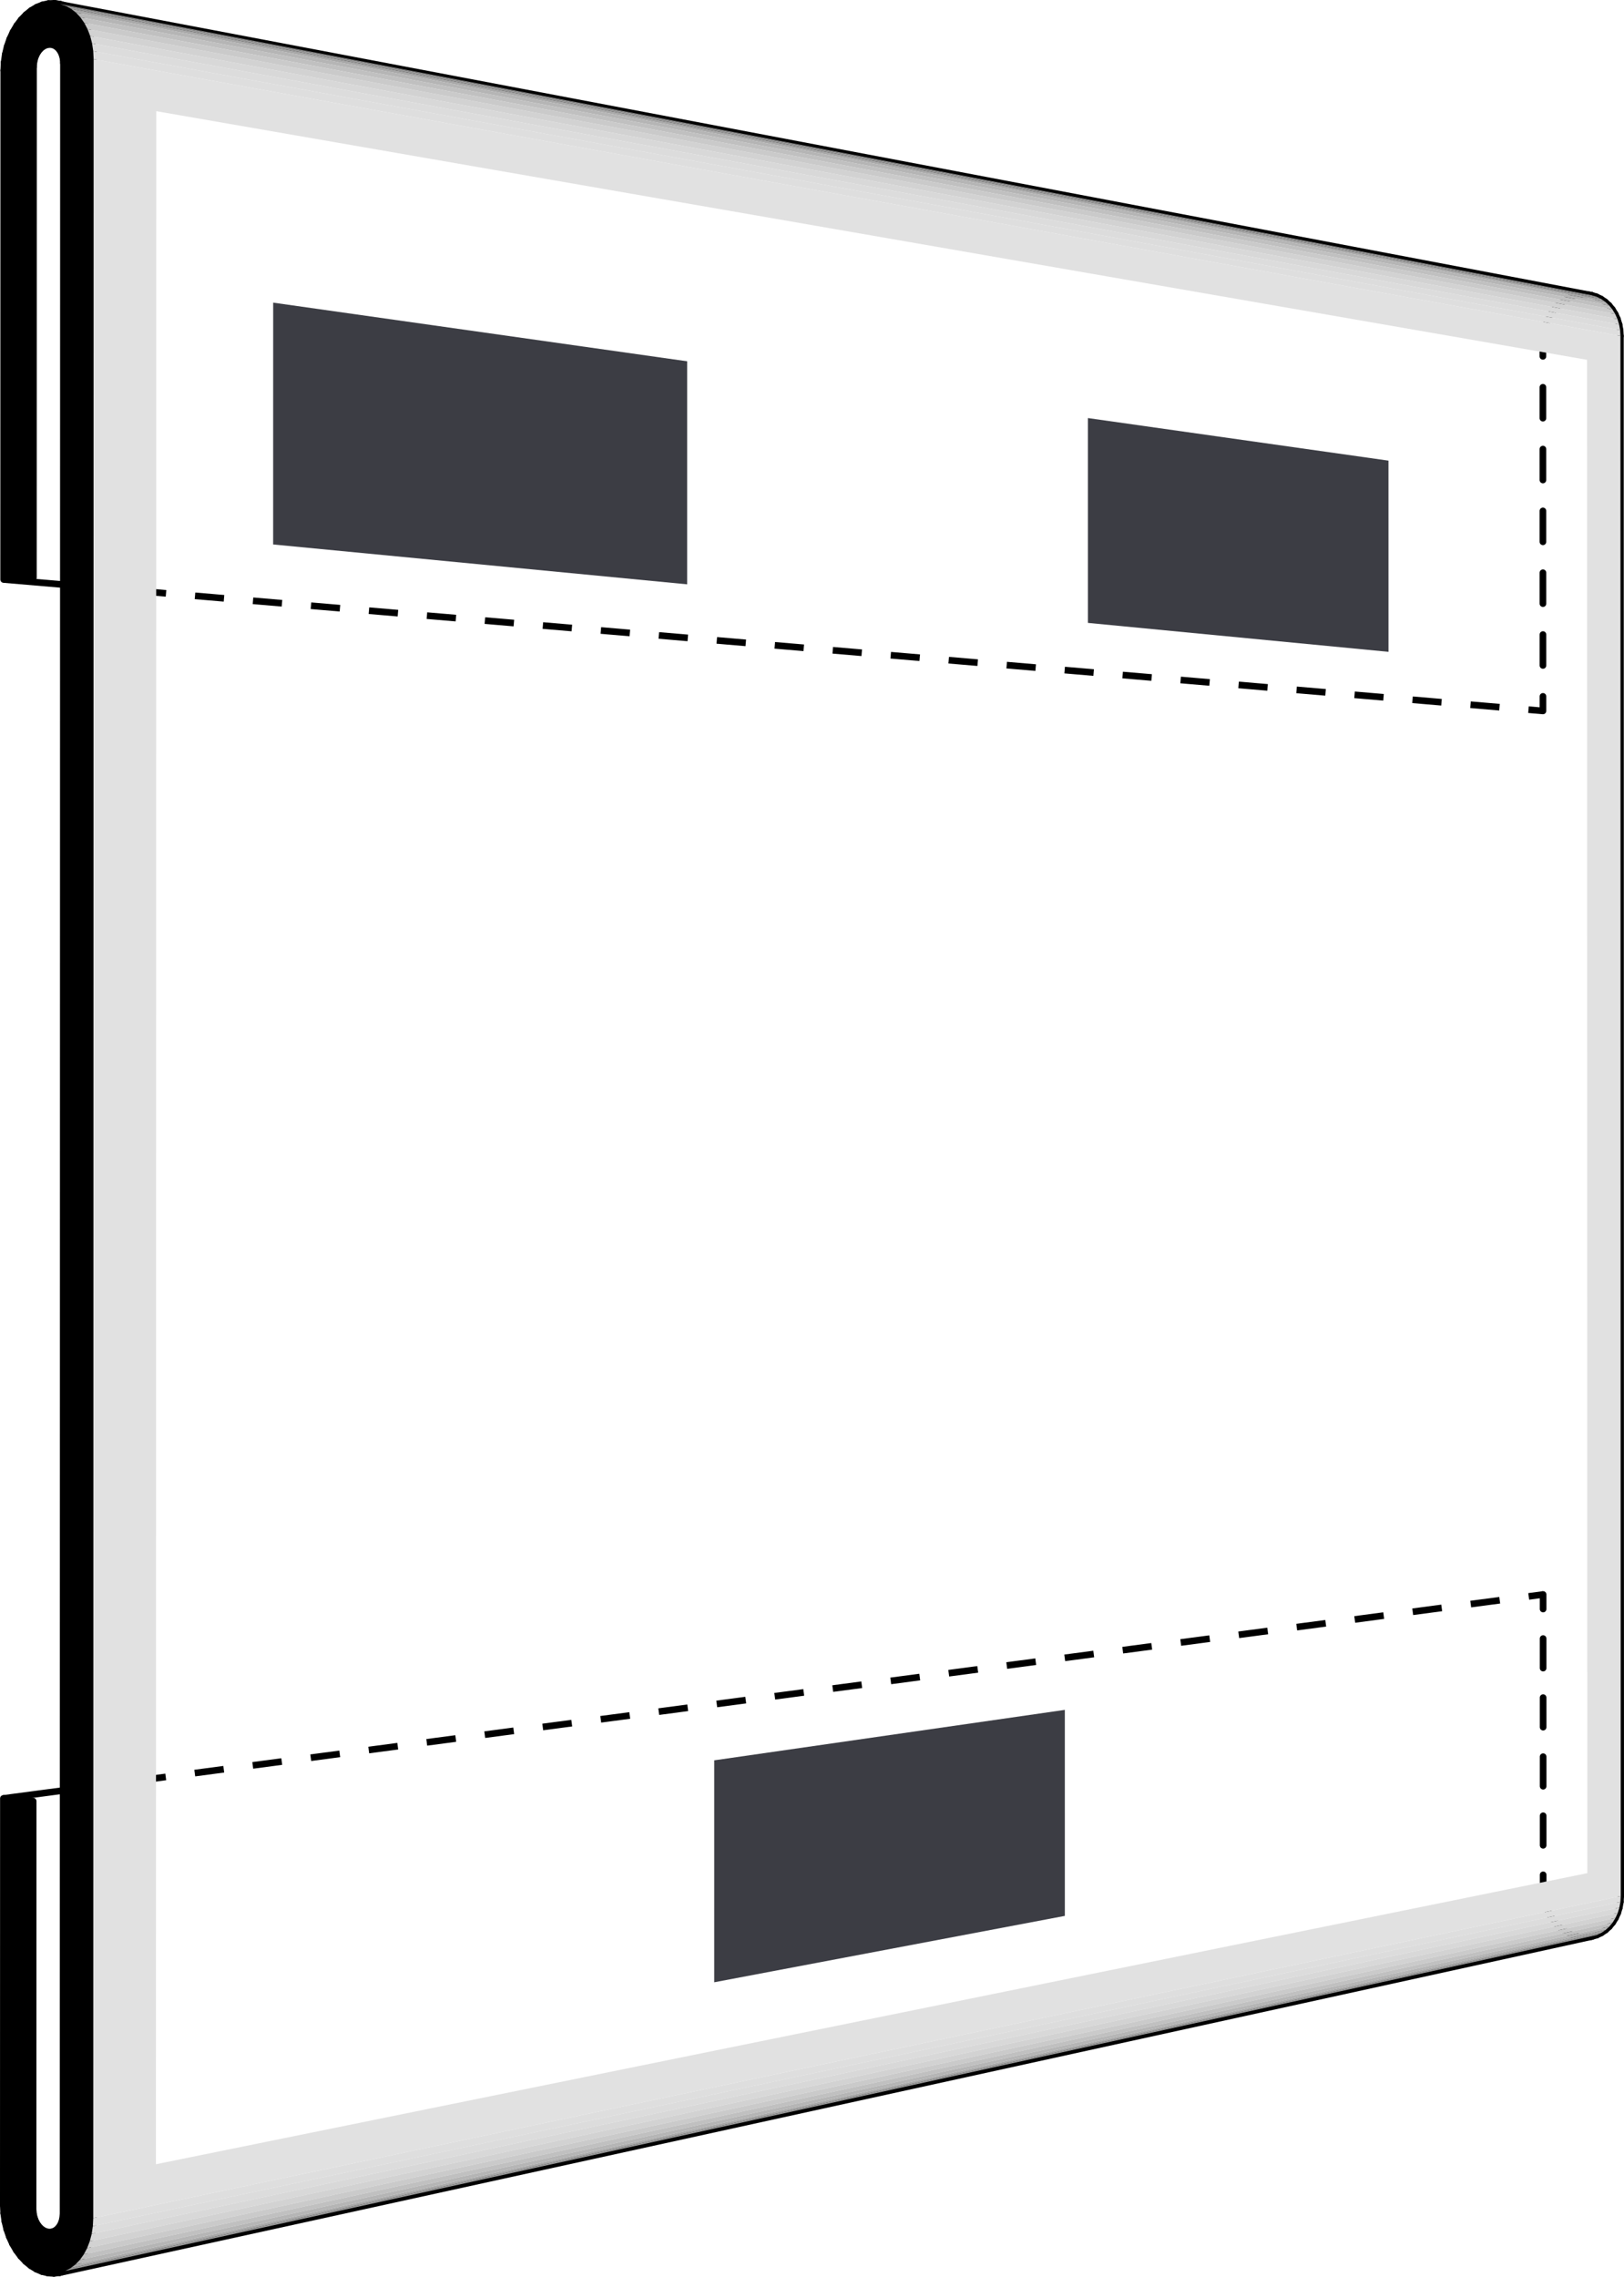 <?xml version="1.0" encoding="utf-8"?>
<!-- Generator: Adobe Illustrator 16.0.0, SVG Export Plug-In . SVG Version: 6.00 Build 0)  -->
<!DOCTYPE svg PUBLIC "-//W3C//DTD SVG 1.1//EN" "http://www.w3.org/Graphics/SVG/1.1/DTD/svg11.dtd">
<svg version="1.1" xmlns="http://www.w3.org/2000/svg" xmlns:xlink="http://www.w3.org/1999/xlink" x="0px" y="0px"
	 width="1955.753px" height="2740.818px" viewBox="0 0 1955.753 2740.818" enable-background="new 0 0 1955.753 2740.818"
	 xml:space="preserve">
<g id="Base">
	<polygon points="75.947,2665.099 76.437,75.866 75.821,69.564 74.013,63.845 71.137,59.101 67.392,55.658 63.035,53.747 
		58.362,53.496 53.692,54.922 49.347,57.925 45.617,62.297 42.757,67.741 40.96,73.888 40.345,80.32 40.225,695.497 4.397,697.638 
		4.521,84.74 4.98,75.103 6.349,65.516 8.603,56.138 11.707,47.131 15.605,38.644 20.237,30.821 25.524,23.797 31.377,17.692 
		37.697,12.609 44.379,8.64 51.311,5.852 58.371,4.296 65.442,4 72.403,4.977 79.133,7.206 85.515,10.655 91.438,15.266 
		96.8,20.962 101.507,27.646 105.477,35.203 108.639,43.503 110.938,52.404 112.332,61.75 112.798,71.379 112.328,2670.321 
		111.857,2679.951 110.458,2689.277 108.155,2698.142 104.988,2706.387 101.014,2713.872 96.301,2720.469 90.935,2726.064 
		85.005,2730.563 78.62,2733.885 71.886,2735.982 64.922,2736.818 57.846,2736.382 50.781,2734.682 43.85,2731.753 37.164,2727.642 
		30.843,2722.429 24.988,2716.198 19.703,2709.061 15.07,2701.138 11.173,2692.563 8.073,2683.483 5.821,2674.052 4.456,2664.427 
		4,2654.771 4.1,2165.04 39.937,2168.359 39.84,2659.915 40.452,2666.366 42.249,2672.555 45.107,2678.062 48.838,2682.516 
		53.186,2685.607 57.855,2687.128 62.532,2686.973 66.892,2685.146 70.639,2681.773 73.518,2677.082 75.33,2671.396 	"/>
	
		<line fill="none" stroke="#000000" stroke-width="8" stroke-linecap="round" stroke-miterlimit="10" x1="75.947" y1="2665.099" x2="76.437" y2="75.866"/>
	
		<line fill="none" stroke="#000000" stroke-width="8" stroke-linecap="round" stroke-miterlimit="10" x1="39.84" y1="2659.915" x2="40.452" y2="2666.366"/>
	
		<line fill="none" stroke="#000000" stroke-width="8" stroke-linecap="round" stroke-miterlimit="10" x1="40.452" y1="2666.366" x2="42.249" y2="2672.555"/>
	
		<line fill="none" stroke="#000000" stroke-width="8" stroke-linecap="round" stroke-miterlimit="10" x1="42.249" y1="2672.555" x2="45.107" y2="2678.062"/>
	
		<line fill="none" stroke="#000000" stroke-width="8" stroke-linecap="round" stroke-miterlimit="10" x1="45.107" y1="2678.062" x2="48.838" y2="2682.516"/>
	
		<line fill="none" stroke="#000000" stroke-width="8" stroke-linecap="round" stroke-miterlimit="10" x1="48.838" y1="2682.516" x2="53.186" y2="2685.607"/>
	
		<line fill="none" stroke="#000000" stroke-width="8" stroke-linecap="round" stroke-miterlimit="10" x1="53.186" y1="2685.607" x2="57.855" y2="2687.128"/>
	
		<line fill="none" stroke="#000000" stroke-width="8" stroke-linecap="round" stroke-miterlimit="10" x1="57.855" y1="2687.128" x2="62.532" y2="2686.973"/>
	
		<line fill="none" stroke="#000000" stroke-width="8" stroke-linecap="round" stroke-miterlimit="10" x1="62.532" y1="2686.973" x2="66.892" y2="2685.146"/>
	
		<line fill="none" stroke="#000000" stroke-width="8" stroke-linecap="round" stroke-miterlimit="10" x1="66.892" y1="2685.146" x2="70.639" y2="2681.773"/>
	
		<line fill="none" stroke="#000000" stroke-width="8" stroke-linecap="round" stroke-miterlimit="10" x1="70.639" y1="2681.773" x2="73.518" y2="2677.082"/>
	
		<line fill="none" stroke="#000000" stroke-width="8" stroke-linecap="round" stroke-miterlimit="10" x1="73.518" y1="2677.082" x2="75.33" y2="2671.396"/>
	
		<line fill="none" stroke="#000000" stroke-width="8" stroke-linecap="round" stroke-miterlimit="10" x1="75.33" y1="2671.396" x2="75.947" y2="2665.099"/>
	
		<line fill="none" stroke="#000000" stroke-width="8" stroke-linecap="round" stroke-miterlimit="10" x1="39.937" y1="2168.359" x2="39.84" y2="2659.915"/>
	
		<line fill="none" stroke="#000000" stroke-width="8" stroke-linecap="round" stroke-miterlimit="10" x1="4" y1="2654.771" x2="4.1" y2="2165.04"/>
	<line fill="none" stroke="#000000" stroke-width="8" stroke-miterlimit="10" x1="4.1" y1="2165.04" x2="39.937" y2="2168.359"/>
	
		<line fill="none" stroke="#000000" stroke-width="8" stroke-linecap="round" stroke-miterlimit="10" x1="40.345" y1="80.32" x2="40.225" y2="695.497"/>
	
		<line fill="none" stroke="#000000" stroke-width="8" stroke-linecap="round" stroke-miterlimit="10" x1="4.397" y1="697.638" x2="4.521" y2="84.74"/>
	<line fill="none" stroke="#000000" stroke-width="8" stroke-miterlimit="10" x1="4.397" y1="697.638" x2="40.225" y2="695.497"/>
	
		<line fill="none" stroke="#000000" stroke-width="8" stroke-linecap="round" stroke-miterlimit="10" x1="40.345" y1="80.32" x2="40.96" y2="73.888"/>
	
		<line fill="none" stroke="#000000" stroke-width="8" stroke-linecap="round" stroke-miterlimit="10" x1="40.96" y1="73.888" x2="42.757" y2="67.741"/>
	
		<line fill="none" stroke="#000000" stroke-width="8" stroke-linecap="round" stroke-miterlimit="10" x1="42.757" y1="67.741" x2="45.617" y2="62.297"/>
	
		<line fill="none" stroke="#000000" stroke-width="8" stroke-linecap="round" stroke-miterlimit="10" x1="45.617" y1="62.297" x2="49.347" y2="57.925"/>
	
		<line fill="none" stroke="#000000" stroke-width="8" stroke-linecap="round" stroke-miterlimit="10" x1="49.347" y1="57.925" x2="53.692" y2="54.922"/>
	
		<line fill="none" stroke="#000000" stroke-width="8" stroke-linecap="round" stroke-miterlimit="10" x1="53.692" y1="54.922" x2="58.362" y2="53.496"/>
	
		<line fill="none" stroke="#000000" stroke-width="8" stroke-linecap="round" stroke-miterlimit="10" x1="58.362" y1="53.496" x2="63.035" y2="53.747"/>
	
		<line fill="none" stroke="#000000" stroke-width="8" stroke-linecap="round" stroke-miterlimit="10" x1="63.035" y1="53.747" x2="67.392" y2="55.658"/>
	
		<line fill="none" stroke="#000000" stroke-width="8" stroke-linecap="round" stroke-miterlimit="10" x1="67.392" y1="55.658" x2="71.137" y2="59.101"/>
	
		<line fill="none" stroke="#000000" stroke-width="8" stroke-linecap="round" stroke-miterlimit="10" x1="71.137" y1="59.101" x2="74.013" y2="63.845"/>
	
		<line fill="none" stroke="#000000" stroke-width="8" stroke-linecap="round" stroke-miterlimit="10" x1="74.013" y1="63.845" x2="75.821" y2="69.564"/>
	
		<line fill="none" stroke="#000000" stroke-width="8" stroke-linecap="round" stroke-miterlimit="10" x1="75.821" y1="69.564" x2="76.437" y2="75.866"/>
	
		<line fill="none" stroke="#000000" stroke-width="8" stroke-linecap="round" stroke-miterlimit="10" x1="4" y1="2654.771" x2="4.456" y2="2664.427"/>
	
		<line fill="none" stroke="#000000" stroke-width="8" stroke-linecap="round" stroke-miterlimit="10" x1="4.456" y1="2664.427" x2="5.821" y2="2674.052"/>
	
		<line fill="none" stroke="#000000" stroke-width="8" stroke-linecap="round" stroke-miterlimit="10" x1="5.821" y1="2674.052" x2="8.073" y2="2683.483"/>
	
		<line fill="none" stroke="#000000" stroke-width="8" stroke-linecap="round" stroke-miterlimit="10" x1="8.073" y1="2683.483" x2="11.173" y2="2692.563"/>
	
		<line fill="none" stroke="#000000" stroke-width="8" stroke-linecap="round" stroke-miterlimit="10" x1="11.173" y1="2692.563" x2="15.07" y2="2701.138"/>
	
		<line fill="none" stroke="#000000" stroke-width="8" stroke-linecap="round" stroke-miterlimit="10" x1="15.07" y1="2701.138" x2="19.703" y2="2709.061"/>
	
		<line fill="none" stroke="#000000" stroke-width="8" stroke-linecap="round" stroke-miterlimit="10" x1="19.703" y1="2709.061" x2="24.988" y2="2716.198"/>
	
		<line fill="none" stroke="#000000" stroke-width="8" stroke-linecap="round" stroke-miterlimit="10" x1="24.988" y1="2716.198" x2="30.843" y2="2722.429"/>
	
		<line fill="none" stroke="#000000" stroke-width="8" stroke-linecap="round" stroke-miterlimit="10" x1="30.843" y1="2722.429" x2="37.164" y2="2727.642"/>
	
		<line fill="none" stroke="#000000" stroke-width="8" stroke-linecap="round" stroke-miterlimit="10" x1="37.164" y1="2727.642" x2="43.85" y2="2731.753"/>
	
		<line fill="none" stroke="#000000" stroke-width="8" stroke-linecap="round" stroke-miterlimit="10" x1="43.85" y1="2731.753" x2="50.781" y2="2734.682"/>
	
		<line fill="none" stroke="#000000" stroke-width="8" stroke-linecap="round" stroke-miterlimit="10" x1="50.781" y1="2734.682" x2="57.846" y2="2736.382"/>
	
		<line fill="none" stroke="#000000" stroke-width="8" stroke-linecap="round" stroke-miterlimit="10" x1="57.846" y1="2736.382" x2="64.922" y2="2736.818"/>
	
		<line fill="none" stroke="#000000" stroke-width="8" stroke-linecap="round" stroke-miterlimit="10" x1="64.922" y1="2736.818" x2="71.886" y2="2735.982"/>
	
		<line fill="none" stroke="#000000" stroke-width="8" stroke-linecap="round" stroke-miterlimit="10" x1="71.886" y1="2735.982" x2="78.62" y2="2733.885"/>
	
		<line fill="none" stroke="#000000" stroke-width="8" stroke-linecap="round" stroke-miterlimit="10" x1="78.62" y1="2733.885" x2="85.005" y2="2730.563"/>
	
		<line fill="none" stroke="#000000" stroke-width="8" stroke-linecap="round" stroke-miterlimit="10" x1="85.005" y1="2730.563" x2="90.935" y2="2726.064"/>
	
		<line fill="none" stroke="#000000" stroke-width="8" stroke-linecap="round" stroke-miterlimit="10" x1="90.935" y1="2726.064" x2="96.301" y2="2720.469"/>
	
		<line fill="none" stroke="#000000" stroke-width="8" stroke-linecap="round" stroke-miterlimit="10" x1="96.301" y1="2720.469" x2="101.014" y2="2713.872"/>
	
		<line fill="none" stroke="#000000" stroke-width="8" stroke-linecap="round" stroke-miterlimit="10" x1="101.014" y1="2713.872" x2="104.988" y2="2706.387"/>
	
		<line fill="none" stroke="#000000" stroke-width="8" stroke-linecap="round" stroke-miterlimit="10" x1="104.988" y1="2706.387" x2="108.155" y2="2698.142"/>
	
		<line fill="none" stroke="#000000" stroke-width="8" stroke-linecap="round" stroke-miterlimit="10" x1="108.155" y1="2698.142" x2="110.458" y2="2689.277"/>
	
		<line fill="none" stroke="#000000" stroke-width="8" stroke-linecap="round" stroke-miterlimit="10" x1="110.458" y1="2689.277" x2="111.857" y2="2679.951"/>
	
		<line fill="none" stroke="#000000" stroke-width="8" stroke-linecap="round" stroke-miterlimit="10" x1="111.857" y1="2679.951" x2="112.328" y2="2670.321"/>
	
		<line fill="none" stroke="#000000" stroke-width="8" stroke-linecap="round" stroke-miterlimit="10" x1="4.521" y1="84.74" x2="4.98" y2="75.103"/>
	
		<line fill="none" stroke="#000000" stroke-width="8" stroke-linecap="round" stroke-miterlimit="10" x1="4.98" y1="75.103" x2="6.349" y2="65.516"/>
	
		<line fill="none" stroke="#000000" stroke-width="8" stroke-linecap="round" stroke-miterlimit="10" x1="6.349" y1="65.516" x2="8.603" y2="56.138"/>
	
		<line fill="none" stroke="#000000" stroke-width="8" stroke-linecap="round" stroke-miterlimit="10" x1="8.603" y1="56.138" x2="11.707" y2="47.131"/>
	
		<line fill="none" stroke="#000000" stroke-width="8" stroke-linecap="round" stroke-miterlimit="10" x1="11.707" y1="47.131" x2="15.605" y2="38.644"/>
	
		<line fill="none" stroke="#000000" stroke-width="8" stroke-linecap="round" stroke-miterlimit="10" x1="15.605" y1="38.644" x2="20.237" y2="30.821"/>
	
		<line fill="none" stroke="#000000" stroke-width="8" stroke-linecap="round" stroke-miterlimit="10" x1="20.237" y1="30.821" x2="25.524" y2="23.797"/>
	
		<line fill="none" stroke="#000000" stroke-width="8" stroke-linecap="round" stroke-miterlimit="10" x1="25.524" y1="23.797" x2="31.377" y2="17.692"/>
	
		<line fill="none" stroke="#000000" stroke-width="8" stroke-linecap="round" stroke-miterlimit="10" x1="31.377" y1="17.692" x2="37.697" y2="12.609"/>
	
		<line fill="none" stroke="#000000" stroke-width="8" stroke-linecap="round" stroke-miterlimit="10" x1="37.697" y1="12.609" x2="44.379" y2="8.64"/>
	
		<line fill="none" stroke="#000000" stroke-width="8" stroke-linecap="round" stroke-miterlimit="10" x1="44.379" y1="8.64" x2="51.311" y2="5.852"/>
	
		<line fill="none" stroke="#000000" stroke-width="8" stroke-linecap="round" stroke-miterlimit="10" x1="51.311" y1="5.852" x2="58.371" y2="4.296"/>
	
		<line fill="none" stroke="#000000" stroke-width="8" stroke-linecap="round" stroke-miterlimit="10" x1="58.371" y1="4.296" x2="65.442" y2="4"/>
	
		<line fill="none" stroke="#000000" stroke-width="8" stroke-linecap="round" stroke-miterlimit="10" x1="65.442" y1="4" x2="72.403" y2="4.977"/>
	
		<line fill="none" stroke="#000000" stroke-width="8" stroke-linecap="round" stroke-miterlimit="10" x1="72.403" y1="4.977" x2="79.133" y2="7.206"/>
	
		<line fill="none" stroke="#000000" stroke-width="8" stroke-linecap="round" stroke-miterlimit="10" x1="79.133" y1="7.206" x2="85.515" y2="10.655"/>
	
		<line fill="none" stroke="#000000" stroke-width="8" stroke-linecap="round" stroke-miterlimit="10" x1="85.515" y1="10.655" x2="91.438" y2="15.266"/>
	
		<line fill="none" stroke="#000000" stroke-width="8" stroke-linecap="round" stroke-miterlimit="10" x1="91.438" y1="15.266" x2="96.8" y2="20.962"/>
	
		<line fill="none" stroke="#000000" stroke-width="8" stroke-linecap="round" stroke-miterlimit="10" x1="96.8" y1="20.962" x2="101.507" y2="27.646"/>
	
		<line fill="none" stroke="#000000" stroke-width="8" stroke-linecap="round" stroke-miterlimit="10" x1="101.507" y1="27.646" x2="105.477" y2="35.203"/>
	
		<line fill="none" stroke="#000000" stroke-width="8" stroke-linecap="round" stroke-miterlimit="10" x1="105.477" y1="35.203" x2="108.639" y2="43.503"/>
	
		<line fill="none" stroke="#000000" stroke-width="8" stroke-linecap="round" stroke-miterlimit="10" x1="108.639" y1="43.503" x2="110.938" y2="52.404"/>
	
		<line fill="none" stroke="#000000" stroke-width="8" stroke-linecap="round" stroke-miterlimit="10" x1="110.938" y1="52.404" x2="112.332" y2="61.75"/>
	
		<line fill="none" stroke="#000000" stroke-width="8" stroke-linecap="round" stroke-miterlimit="10" x1="112.332" y1="61.75" x2="112.798" y2="71.379"/>
	
		<line fill="none" stroke="#000000" stroke-width="8" stroke-linecap="round" stroke-miterlimit="10" x1="112.328" y1="2670.321" x2="112.798" y2="71.379"/>
	<g>
		<g>
			
				<line fill="none" stroke="#000000" stroke-width="8" stroke-linecap="round" stroke-miterlimit="10" x1="1858.16" y1="855.835" x2="1858.157" y2="838.335"/>
			
				<line fill="none" stroke="#000000" stroke-width="8" stroke-linecap="round" stroke-miterlimit="10" stroke-dasharray="37.212,37.212" x1="1858.151" y1="801.123" x2="1858.095" y2="447.606"/>
			
				<line fill="none" stroke="#000000" stroke-width="8" stroke-linecap="round" stroke-miterlimit="10" x1="1858.092" y1="429" x2="1858.089" y2="411.5"/>
		</g>
	</g>
	
		<line fill="none" stroke="#000000" stroke-width="8" stroke-linecap="round" stroke-miterlimit="10" x1="1858.089" y1="411.5" x2="1858.483" y2="404.525"/>
	
		<line fill="none" stroke="#000000" stroke-width="8" stroke-linecap="round" stroke-miterlimit="10" x1="1858.483" y1="404.525" x2="1859.662" y2="397.609"/>
	
		<line fill="none" stroke="#000000" stroke-width="8" stroke-linecap="round" stroke-miterlimit="10" x1="1859.662" y1="397.609" x2="1861.608" y2="390.867"/>
	
		<line fill="none" stroke="#000000" stroke-width="8" stroke-linecap="round" stroke-miterlimit="10" x1="1861.608" y1="390.867" x2="1864.287" y2="384.416"/>
	
		<line fill="none" stroke="#000000" stroke-width="8" stroke-linecap="round" stroke-miterlimit="10" x1="1864.287" y1="384.416" x2="1867.655" y2="378.364"/>
	
		<line fill="none" stroke="#000000" stroke-width="8" stroke-linecap="round" stroke-miterlimit="10" x1="1867.655" y1="378.364" x2="1871.653" y2="372.813"/>
	
		<line fill="none" stroke="#000000" stroke-width="8" stroke-linecap="round" stroke-miterlimit="10" x1="1871.653" y1="372.813" x2="1876.218" y2="367.86"/>
	
		<line fill="none" stroke="#000000" stroke-width="8" stroke-linecap="round" stroke-miterlimit="10" x1="1876.218" y1="367.86" x2="1881.269" y2="363.587"/>
	
		<line fill="none" stroke="#000000" stroke-width="8" stroke-linecap="round" stroke-miterlimit="10" x1="1881.269" y1="363.587" x2="1886.725" y2="360.071"/>
	
		<line fill="none" stroke="#000000" stroke-width="8" stroke-linecap="round" stroke-miterlimit="10" x1="1886.725" y1="360.071" x2="1892.487" y2="357.37"/>
	
		<line fill="none" stroke="#000000" stroke-width="8" stroke-linecap="round" stroke-miterlimit="10" x1="1892.487" y1="357.37" x2="1898.463" y2="355.532"/>
	
		<line fill="none" stroke="#000000" stroke-width="8" stroke-linecap="round" stroke-miterlimit="10" x1="1898.463" y1="355.532" x2="1904.551" y2="354.591"/>
	
		<line fill="none" stroke="#000000" stroke-width="8" stroke-linecap="round" stroke-miterlimit="10" x1="1904.551" y1="354.591" x2="1910.644" y2="354.563"/>
	
		<line fill="none" stroke="#000000" stroke-width="8" stroke-linecap="round" stroke-miterlimit="10" x1="1910.644" y1="354.563" x2="1916.639" y2="355.451"/>
	
		<line fill="none" stroke="#000000" stroke-width="8" stroke-linecap="round" stroke-miterlimit="10" x1="1916.639" y1="355.451" x2="1922.435" y2="357.239"/>
	
		<line fill="none" stroke="#000000" stroke-width="8" stroke-linecap="round" stroke-miterlimit="10" x1="1922.435" y1="357.239" x2="1927.929" y2="359.9"/>
	
		<line fill="none" stroke="#000000" stroke-width="8" stroke-linecap="round" stroke-miterlimit="10" x1="1927.929" y1="359.9" x2="1933.024" y2="363.39"/>
	
		<line fill="none" stroke="#000000" stroke-width="8" stroke-linecap="round" stroke-miterlimit="10" x1="1933.024" y1="363.39" x2="1937.641" y2="367.648"/>
	
		<line fill="none" stroke="#000000" stroke-width="8" stroke-linecap="round" stroke-miterlimit="10" x1="1937.641" y1="367.648" x2="1941.688" y2="372.601"/>
	
		<line fill="none" stroke="#000000" stroke-width="8" stroke-linecap="round" stroke-miterlimit="10" x1="1941.688" y1="372.601" x2="1945.104" y2="378.166"/>
	
		<line fill="none" stroke="#000000" stroke-width="8" stroke-linecap="round" stroke-miterlimit="10" x1="1945.104" y1="378.166" x2="1947.825" y2="384.248"/>
	
		<line fill="none" stroke="#000000" stroke-width="8" stroke-linecap="round" stroke-miterlimit="10" x1="1947.825" y1="384.248" x2="1949.802" y2="390.739"/>
	
		<line fill="none" stroke="#000000" stroke-width="8" stroke-linecap="round" stroke-miterlimit="10" x1="1949.802" y1="390.739" x2="1951.005" y2="397.53"/>
	
		<line fill="none" stroke="#000000" stroke-width="8" stroke-linecap="round" stroke-miterlimit="10" x1="1951.005" y1="397.53" x2="1951.407" y2="404.501"/>
	
		<line fill="none" stroke="#000000" stroke-width="8" stroke-linecap="round" stroke-miterlimit="10" x1="1951.352" y1="2289.626" x2="1951.753" y2="2282.655"/>
	
		<line fill="none" stroke="#000000" stroke-width="8" stroke-linecap="round" stroke-miterlimit="10" x1="1950.151" y1="2296.405" x2="1951.352" y2="2289.626"/>
	
		<line fill="none" stroke="#000000" stroke-width="8" stroke-linecap="round" stroke-miterlimit="10" x1="1948.177" y1="2302.878" x2="1950.151" y2="2296.405"/>
	
		<line fill="none" stroke="#000000" stroke-width="8" stroke-linecap="round" stroke-miterlimit="10" x1="1945.458" y1="2308.93" x2="1948.177" y2="2302.878"/>
	
		<line fill="none" stroke="#000000" stroke-width="8" stroke-linecap="round" stroke-miterlimit="10" x1="1942.043" y1="2314.459" x2="1945.458" y2="2308.93"/>
	
		<line fill="none" stroke="#000000" stroke-width="8" stroke-linecap="round" stroke-miterlimit="10" x1="1937.993" y1="2319.367" x2="1942.043" y2="2314.459"/>
	
		<line fill="none" stroke="#000000" stroke-width="8" stroke-linecap="round" stroke-miterlimit="10" x1="1933.38" y1="2323.571" x2="1937.993" y2="2319.367"/>
	
		<line fill="none" stroke="#000000" stroke-width="8" stroke-linecap="round" stroke-miterlimit="10" x1="1928.28" y1="2327.001" x2="1933.38" y2="2323.571"/>
	
		<line fill="none" stroke="#000000" stroke-width="8" stroke-linecap="round" stroke-miterlimit="10" x1="1922.785" y1="2329.598" x2="1928.28" y2="2327.001"/>
	
		<line fill="none" stroke="#000000" stroke-width="8" stroke-linecap="round" stroke-miterlimit="10" x1="1916.99" y1="2331.318" x2="1922.785" y2="2329.598"/>
	
		<line fill="none" stroke="#000000" stroke-width="8" stroke-linecap="round" stroke-miterlimit="10" x1="1910.99" y1="2332.134" x2="1916.99" y2="2331.318"/>
	
		<line fill="none" stroke="#000000" stroke-width="8" stroke-linecap="round" stroke-miterlimit="10" x1="1904.896" y1="2332.03" x2="1910.99" y2="2332.134"/>
	
		<line fill="none" stroke="#000000" stroke-width="8" stroke-linecap="round" stroke-miterlimit="10" x1="1898.806" y1="2331.014" x2="1904.896" y2="2332.03"/>
	
		<line fill="none" stroke="#000000" stroke-width="8" stroke-linecap="round" stroke-miterlimit="10" x1="1892.826" y1="2329.1" x2="1898.806" y2="2331.014"/>
	
		<line fill="none" stroke="#000000" stroke-width="8" stroke-linecap="round" stroke-miterlimit="10" x1="1887.062" y1="2326.327" x2="1892.826" y2="2329.1"/>
	
		<line fill="none" stroke="#000000" stroke-width="8" stroke-linecap="round" stroke-miterlimit="10" x1="1881.603" y1="2322.74" x2="1887.062" y2="2326.327"/>
	
		<line fill="none" stroke="#000000" stroke-width="8" stroke-linecap="round" stroke-miterlimit="10" x1="1876.548" y1="2318.403" x2="1881.603" y2="2322.74"/>
	
		<line fill="none" stroke="#000000" stroke-width="8" stroke-linecap="round" stroke-miterlimit="10" x1="1871.979" y1="2313.391" x2="1876.548" y2="2318.403"/>
	
		<line fill="none" stroke="#000000" stroke-width="8" stroke-linecap="round" stroke-miterlimit="10" x1="1867.979" y1="2307.788" x2="1871.979" y2="2313.391"/>
	
		<line fill="none" stroke="#000000" stroke-width="8" stroke-linecap="round" stroke-miterlimit="10" x1="1864.608" y1="2301.69" x2="1867.979" y2="2307.788"/>
	
		<line fill="none" stroke="#000000" stroke-width="8" stroke-linecap="round" stroke-miterlimit="10" x1="1861.925" y1="2295.2" x2="1864.608" y2="2301.69"/>
	
		<line fill="none" stroke="#000000" stroke-width="8" stroke-linecap="round" stroke-miterlimit="10" x1="1859.976" y1="2288.432" x2="1861.925" y2="2295.2"/>
	
		<line fill="none" stroke="#000000" stroke-width="8" stroke-linecap="round" stroke-miterlimit="10" x1="1858.793" y1="2281.494" x2="1859.976" y2="2288.432"/>
	
		<line fill="none" stroke="#000000" stroke-width="8" stroke-linecap="round" stroke-miterlimit="10" x1="1858.397" y1="2274.511" x2="1858.793" y2="2281.494"/>
	<g>
		<g>
			
				<line fill="none" stroke="#000000" stroke-width="8" stroke-linecap="round" stroke-miterlimit="10" x1="1858.397" y1="2274.511" x2="1858.395" y2="2257.011"/>
			
				<line fill="none" stroke="#000000" stroke-width="8" stroke-linecap="round" stroke-miterlimit="10" stroke-dasharray="35.552,35.552" x1="1858.389" y1="2221.459" x2="1858.345" y2="1954.819"/>
			
				<line fill="none" stroke="#000000" stroke-width="8" stroke-linecap="round" stroke-miterlimit="10" x1="1858.342" y1="1937.044" x2="1858.339" y2="1919.544"/>
		</g>
	</g>
	<line fill="none" stroke="#000000" stroke-width="8" stroke-miterlimit="10" x1="4.397" y1="697.638" x2="76.318" y2="703.774"/>
	<g>
		<g>
			
				<line fill="none" stroke="#000000" stroke-width="8" stroke-miterlimit="10" x1="112.684" y1="706.878" x2="130.12" y2="708.366"/>
			
				<line fill="none" stroke="#000000" stroke-width="8" stroke-miterlimit="10" stroke-dasharray="35.037,35.037" x1="165.03" y1="711.345" x2="1823.269" y2="852.857"/>
			
				<line fill="none" stroke="#000000" stroke-width="8" stroke-miterlimit="10" x1="1840.724" y1="854.347" x2="1858.16" y2="855.835"/>
		</g>
	</g>
	<line fill="none" stroke="#000000" stroke-width="8" stroke-miterlimit="10" x1="4.1" y1="2165.04" x2="76.045" y2="2155.514"/>
	<g>
		<g>
			
				<line fill="none" stroke="#000000" stroke-width="8" stroke-miterlimit="10" x1="112.422" y1="2150.698" x2="129.771" y2="2148.401"/>
			
				<line fill="none" stroke="#000000" stroke-width="8" stroke-miterlimit="10" stroke-dasharray="35.228,35.228" x1="164.693" y1="2143.777" x2="1823.528" y2="1924.152"/>
			
				<line fill="none" stroke="#000000" stroke-width="8" stroke-miterlimit="10" x1="1840.99" y1="1921.841" x2="1858.339" y2="1919.544"/>
		</g>
	</g>
	
		<line fill="none" stroke="#000000" stroke-width="8" stroke-linecap="round" stroke-miterlimit="10" x1="1951.753" y1="2282.655" x2="1951.407" y2="404.501"/>
	
		<line fill="none" stroke="#000000" stroke-width="8" stroke-linecap="round" stroke-miterlimit="10" x1="1916.639" y1="355.451" x2="65.442" y2="4"/>
	
		<line fill="none" stroke="#000000" stroke-width="8" stroke-linecap="round" stroke-miterlimit="10" x1="71.886" y1="2735.982" x2="1916.99" y2="2331.318"/>
</g>
<g id="Magnet">
	<polygon fill="#3C3D44" points="860.116,2386.384 860.126,2119.188 1282.364,2058.441 1282.376,2306.458 	"/>
	<polygon fill="#3C3D44" points="827.51,703.437 328.943,655.459 328.982,364.336 827.519,434.938 	"/>
	<polygon fill="#3C3D44" points="1672.153,784.719 1310.143,749.881 1310.128,503.284 1672.124,554.549 	"/>
</g>
<g id="Foam" display="none">
	<polygon display="inline" fill="#96C8FF" points="1041.509,2352.05 1041.507,2093.093 1116.203,2082.348 1116.208,2337.911 	"/>
	<polygon display="inline" fill="#96C8FF" points="328.943,655.459 328.982,364.336 423.329,377.698 423.295,664.538 	"/>
	<polygon display="inline" fill="#96C8FF" points="1672.153,784.719 1611.09,778.843 1611.062,545.9 1672.124,554.549 	"/>
</g>
<g id="Frame__x28_Blue_x29_" display="none">
	<polygon display="inline" fill="#0000DE" points="111.819,2679.948 112.29,2670.318 1951.801,2282.635 1951.399,2289.604 	"/>
	<polygon display="inline" fill="#00009B" points="78.579,2733.886 84.966,2730.563 1928.327,2326.982 1922.831,2329.577 	"/>
	<polygon display="inline" fill="#0000A8" points="91.397,15.138 85.475,10.525 1927.976,359.788 1933.073,363.277 	"/>
	<polygon display="inline" fill="#0000B5" points="96.761,20.834 91.397,15.138 1933.073,363.277 1937.689,367.537 	"/>
	<polygon display="inline" fill="#00008C" points="79.093,7.077 72.363,4.846 1916.683,355.337 1922.481,357.128 	"/>
	<polygon display="inline" fill="#00009B" points="85.475,10.525 79.093,7.077 1922.481,357.128 1927.976,359.788 	"/>
	<polygon display="inline" fill="#0000D2" points="108.601,43.376 105.438,35.075 1945.151,378.055 1947.874,384.136 	"/>
	<polygon display="inline" fill="#0000D8" points="110.899,52.276 108.601,43.376 1947.874,384.136 1949.851,390.629 	"/>
	<polygon display="inline" fill="#0000DC" points="112.293,61.622 110.899,52.276 1949.851,390.629 1951.056,397.419 	"/>
	<polygon display="inline" fill="#0000DE" points="1951.056,397.419 1951.458,404.39 112.76,71.253 112.293,61.622 	"/>
	<polygon display="inline" fill="#0000C0" points="1937.689,367.537 1941.737,372.489 101.468,27.518 96.761,20.834 	"/>
	<polygon display="inline" fill="#0000CA" points="101.468,27.518 1941.737,372.489 1945.151,378.055 105.438,35.075 	"/>
	<polygon display="inline" fill="#0000A9" points="1928.327,2326.982 84.966,2730.563 90.895,2726.063 1933.427,2323.552 	"/>
	<polygon display="inline" fill="#0000DC" points="111.819,2679.948 1951.399,2289.604 1950.2,2296.386 110.419,2689.273 	"/>
	<polygon display="inline" fill="#0000D8" points="110.419,2689.273 1950.2,2296.386 1948.224,2302.857 108.118,2698.141 	"/>
	<polygon display="inline" fill="#0000D2" points="108.118,2698.141 1948.224,2302.857 1945.507,2308.909 104.949,2706.385 	"/>
	<polygon display="inline" fill="#0000CA" points="104.949,2706.385 1945.507,2308.909 1942.093,2314.438 100.976,2713.872 	"/>
	<polygon display="inline" fill="#0000C0" points="100.976,2713.872 1942.093,2314.438 1938.041,2319.348 96.262,2720.468 	"/>
	<polygon display="inline" fill="#0000B5" points="96.262,2720.468 1938.041,2319.348 1933.427,2323.552 90.895,2726.063 	"/>
	<path display="inline" fill="#0000E1" d="M1911.583,2255.017l-0.32-1821.847L188.207,133.843l-0.409,2471.594L1911.583,2255.017z
		 M112.76,71.253L1951.458,404.39l0.343,1878.245L112.29,2670.318L112.76,71.253z"/>
</g>
<g id="Frame__x28_Green_x29_" display="none">
	<polygon display="inline" fill="#009200" points="111.819,2679.948 112.29,2670.318 1951.801,2282.635 1951.399,2289.604 	"/>
	<polygon display="inline" fill="#004F00" points="78.579,2733.886 84.966,2730.563 1928.327,2326.982 1922.831,2329.577 	"/>
	<polygon display="inline" fill="#005C00" points="91.397,15.138 85.475,10.525 1927.976,359.788 1933.073,363.277 	"/>
	<polygon display="inline" fill="#006900" points="96.761,20.834 91.397,15.138 1933.073,363.277 1937.689,367.537 	"/>
	<polygon display="inline" fill="#004000" points="79.093,7.077 72.363,4.846 1916.683,355.337 1922.481,357.128 	"/>
	<polygon display="inline" fill="#004F00" points="85.475,10.525 79.093,7.077 1922.481,357.128 1927.976,359.788 	"/>
	<polygon display="inline" fill="#008600" points="108.601,43.376 105.438,35.075 1945.151,378.055 1947.874,384.136 	"/>
	<polygon display="inline" fill="#008C00" points="110.899,52.276 108.601,43.376 1947.874,384.136 1949.851,390.629 	"/>
	<polygon display="inline" fill="#009000" points="112.293,61.622 110.899,52.276 1949.851,390.629 1951.056,397.419 	"/>
	<polygon display="inline" fill="#009200" points="1951.056,397.419 1951.458,404.39 112.76,71.253 112.293,61.622 	"/>
	<polygon display="inline" fill="#007400" points="1937.689,367.537 1941.737,372.489 101.468,27.518 96.761,20.834 	"/>
	<polygon display="inline" fill="#007E00" points="101.468,27.518 1941.737,372.489 1945.151,378.055 105.438,35.075 	"/>
	<polygon display="inline" fill="#005D00" points="1928.327,2326.982 84.966,2730.563 90.895,2726.063 1933.427,2323.552 	"/>
	<polygon display="inline" fill="#009000" points="111.819,2679.948 1951.399,2289.604 1950.2,2296.386 110.419,2689.273 	"/>
	<polygon display="inline" fill="#008C00" points="110.419,2689.273 1950.2,2296.386 1948.224,2302.857 108.118,2698.141 	"/>
	<polygon display="inline" fill="#008600" points="108.118,2698.141 1948.224,2302.857 1945.507,2308.909 104.949,2706.385 	"/>
	<polygon display="inline" fill="#007E00" points="104.949,2706.385 1945.507,2308.909 1942.093,2314.438 100.976,2713.872 	"/>
	<polygon display="inline" fill="#007400" points="100.976,2713.872 1942.093,2314.438 1938.041,2319.348 96.262,2720.468 	"/>
	<polygon display="inline" fill="#006900" points="96.262,2720.468 1938.041,2319.348 1933.427,2323.552 90.895,2726.063 	"/>
	<path display="inline" fill="#009500" d="M1911.583,2255.017l-0.32-1821.847L188.207,133.843l-0.409,2471.594L1911.583,2255.017z
		 M112.76,71.253L1951.458,404.39l0.343,1878.245L112.29,2670.318L112.76,71.253z"/>
</g>
<g id="Frame__x28_Red_x29_" display="none">
	<polygon display="inline" fill="#DE0000" points="111.819,2679.948 112.29,2670.318 1951.801,2282.635 1951.399,2289.604 	"/>
	<polygon display="inline" fill="#9B0000" points="78.579,2733.886 84.966,2730.563 1928.327,2326.982 1922.831,2329.577 	"/>
	<polygon display="inline" fill="#A80000" points="91.397,15.138 85.475,10.525 1927.976,359.788 1933.073,363.277 	"/>
	<polygon display="inline" fill="#B50000" points="96.761,20.834 91.397,15.138 1933.073,363.277 1937.689,367.537 	"/>
	<polygon display="inline" fill="#8C0000" points="79.093,7.077 72.363,4.846 1916.683,355.337 1922.481,357.128 	"/>
	<polygon display="inline" fill="#9B0000" points="85.475,10.525 79.093,7.077 1922.481,357.128 1927.976,359.788 	"/>
	<polygon display="inline" fill="#D20000" points="108.601,43.376 105.438,35.075 1945.151,378.055 1947.874,384.136 	"/>
	<polygon display="inline" fill="#D80000" points="110.899,52.276 108.601,43.376 1947.874,384.136 1949.851,390.629 	"/>
	<polygon display="inline" fill="#DC0000" points="112.293,61.622 110.899,52.276 1949.851,390.629 1951.056,397.419 	"/>
	<polygon display="inline" fill="#DE0000" points="1951.056,397.419 1951.458,404.39 112.76,71.253 112.293,61.622 	"/>
	<polygon display="inline" fill="#C00000" points="1937.689,367.537 1941.737,372.489 101.468,27.518 96.761,20.834 	"/>
	<polygon display="inline" fill="#CA0000" points="101.468,27.518 1941.737,372.489 1945.151,378.055 105.438,35.075 	"/>
	<polygon display="inline" fill="#A90000" points="1928.327,2326.982 84.966,2730.563 90.895,2726.063 1933.427,2323.552 	"/>
	<polygon display="inline" fill="#DC0000" points="111.819,2679.948 1951.399,2289.604 1950.2,2296.386 110.419,2689.273 	"/>
	<polygon display="inline" fill="#D80000" points="110.419,2689.273 1950.2,2296.386 1948.224,2302.857 108.118,2698.141 	"/>
	<polygon display="inline" fill="#D20000" points="108.118,2698.141 1948.224,2302.857 1945.507,2308.909 104.949,2706.385 	"/>
	<polygon display="inline" fill="#CA0000" points="104.949,2706.385 1945.507,2308.909 1942.093,2314.438 100.976,2713.872 	"/>
	<polygon display="inline" fill="#C00000" points="100.976,2713.872 1942.093,2314.438 1938.041,2319.348 96.262,2720.468 	"/>
	<polygon display="inline" fill="#B50000" points="96.262,2720.468 1938.041,2319.348 1933.427,2323.552 90.895,2726.063 	"/>
	<path display="inline" fill="#E10000" d="M1911.583,2255.017l-0.32-1821.847L188.207,133.843l-0.409,2471.594L1911.583,2255.017z
		 M112.76,71.253L1951.458,404.39l0.343,1878.245L112.29,2670.318L112.76,71.253z"/>
</g>
<g id="Frame__x28_Black_x29_" display="none">
	<polygon display="inline" fill="#2D2D2D" points="111.819,2679.948 112.29,2670.318 1951.801,2282.635 1951.399,2289.604 	"/>
	<polygon display="inline" fill="#050505" points="78.579,2733.886 84.966,2730.563 1928.327,2326.982 1922.831,2329.577 	"/>
	<polygon display="inline" fill="#0A0A0A" points="91.397,15.138 85.475,10.525 1927.976,359.788 1933.073,363.277 	"/>
	<polygon display="inline" fill="#0F0F0F" points="96.761,20.834 91.397,15.138 1933.073,363.277 1937.689,367.537 	"/>
	<polygon display="inline" points="79.093,7.077 72.363,4.846 1916.683,355.337 1922.481,357.128 	"/>
	<polygon display="inline" fill="#050505" points="85.475,10.525 79.093,7.077 1922.481,357.128 1927.976,359.788 	"/>
	<polygon display="inline" fill="#1E1E1E" points="108.601,43.376 105.438,35.075 1945.151,378.055 1947.874,384.136 	"/>
	<polygon display="inline" fill="#232323" points="110.899,52.276 108.601,43.376 1947.874,384.136 1949.851,390.629 	"/>
	<polygon display="inline" fill="#282828" points="112.293,61.622 110.899,52.276 1949.851,390.629 1951.056,397.419 	"/>
	<polygon display="inline" fill="#2D2D2D" points="1951.056,397.419 1951.458,404.39 112.76,71.253 112.293,61.622 	"/>
	<polygon display="inline" fill="#141414" points="1937.689,367.537 1941.737,372.489 101.468,27.518 96.761,20.834 	"/>
	<polygon display="inline" fill="#191919" points="101.468,27.518 1941.737,372.489 1945.151,378.055 105.438,35.075 	"/>
	<polygon display="inline" fill="#0A0A0A" points="1928.327,2326.982 84.966,2730.563 90.895,2726.063 1933.427,2323.552 	"/>
	<polygon display="inline" fill="#282828" points="111.819,2679.948 1951.399,2289.604 1950.2,2296.386 110.419,2689.273 	"/>
	<polygon display="inline" fill="#232323" points="110.419,2689.273 1950.2,2296.386 1948.224,2302.857 108.118,2698.141 	"/>
	<polygon display="inline" fill="#1E1E1E" points="108.118,2698.141 1948.224,2302.857 1945.507,2308.909 104.949,2706.385 	"/>
	<polygon display="inline" fill="#191919" points="104.949,2706.385 1945.507,2308.909 1942.093,2314.438 100.976,2713.872 	"/>
	<polygon display="inline" fill="#141414" points="100.976,2713.872 1942.093,2314.438 1938.041,2319.348 96.262,2720.468 	"/>
	<polygon display="inline" fill="#0F0F0F" points="96.262,2720.468 1938.041,2319.348 1933.427,2323.552 90.895,2726.063 	"/>
	<path display="inline" fill="#323232" d="M1911.583,2255.017l-0.32-1821.847L188.207,133.843l-0.409,2471.594L1911.583,2255.017z
		 M112.76,71.253L1951.458,404.39l0.343,1878.245L112.29,2670.318L112.76,71.253z"/>
</g>
<g id="Frame__x28_White_x29_">
	<polygon fill="#DEDEDE" points="111.819,2679.948 112.29,2670.318 1951.801,2282.635 1951.399,2289.604 	"/>
	<polygon fill="#9B9B9B" points="78.579,2733.886 84.966,2730.563 1928.327,2326.982 1922.831,2329.577 	"/>
	<polygon fill="#A8A8A8" points="91.397,15.138 85.475,10.525 1927.976,359.788 1933.073,363.277 	"/>
	<polygon fill="#B5B5B5" points="96.761,20.834 91.397,15.138 1933.073,363.277 1937.689,367.537 	"/>
	<polygon fill="#8C8C8C" points="79.093,7.077 72.363,4.846 1916.683,355.337 1922.481,357.128 	"/>
	<polygon fill="#9B9B9B" points="85.475,10.525 79.093,7.077 1922.481,357.128 1927.976,359.788 	"/>
	<polygon fill="#D2D2D2" points="108.601,43.376 105.438,35.075 1945.151,378.055 1947.874,384.136 	"/>
	<polygon fill="#D8D8D8" points="110.899,52.276 108.601,43.376 1947.874,384.136 1949.851,390.629 	"/>
	<polygon fill="#DCDCDC" points="112.293,61.622 110.899,52.276 1949.851,390.629 1951.056,397.419 	"/>
	<polygon fill="#DEDEDE" points="1951.056,397.419 1951.458,404.39 112.76,71.253 112.293,61.622 	"/>
	<polygon fill="#C0C0C0" points="1937.689,367.537 1941.737,372.489 101.468,27.518 96.761,20.834 	"/>
	<polygon fill="#CACACA" points="101.468,27.518 1941.737,372.489 1945.151,378.055 105.438,35.075 	"/>
	<polygon fill="#A9A9A9" points="1928.327,2326.982 84.966,2730.563 90.895,2726.063 1933.427,2323.552 	"/>
	<polygon fill="#DCDCDC" points="111.819,2679.948 1951.399,2289.604 1950.2,2296.386 110.419,2689.273 	"/>
	<polygon fill="#D8D8D8" points="110.419,2689.273 1950.2,2296.386 1948.224,2302.857 108.118,2698.141 	"/>
	<polygon fill="#D2D2D2" points="108.118,2698.141 1948.224,2302.857 1945.507,2308.909 104.949,2706.385 	"/>
	<polygon fill="#CACACA" points="104.949,2706.385 1945.507,2308.909 1942.093,2314.438 100.976,2713.872 	"/>
	<polygon fill="#C0C0C0" points="100.976,2713.872 1942.093,2314.438 1938.041,2319.348 96.262,2720.468 	"/>
	<polygon fill="#B5B5B5" points="96.262,2720.468 1938.041,2319.348 1933.427,2323.552 90.895,2726.063 	"/>
	<path fill="#E1E1E1" d="M1911.583,2255.017l-0.32-1821.847L188.207,133.843l-0.409,2471.594L1911.583,2255.017z M112.76,71.253
		L1951.458,404.39l0.343,1878.245L112.29,2670.318L112.76,71.253z"/>
</g>
<g id="Frame__x28_Yellow_x29_" display="none">
	<polygon display="inline" fill="#DEDE00" points="111.819,2679.948 112.29,2670.318 1951.801,2282.635 1951.399,2289.604 	"/>
	<polygon display="inline" fill="#9B9B00" points="78.579,2733.886 84.966,2730.563 1928.327,2326.982 1922.831,2329.577 	"/>
	<polygon display="inline" fill="#A8A800" points="91.397,15.138 85.475,10.525 1927.976,359.788 1933.073,363.277 	"/>
	<polygon display="inline" fill="#B5B500" points="96.761,20.834 91.397,15.138 1933.073,363.277 1937.689,367.537 	"/>
	<polygon display="inline" fill="#8C8C00" points="79.093,7.077 72.363,4.846 1916.683,355.337 1922.481,357.128 	"/>
	<polygon display="inline" fill="#9B9B00" points="85.475,10.525 79.093,7.077 1922.481,357.128 1927.976,359.788 	"/>
	<polygon display="inline" fill="#D2D200" points="108.601,43.376 105.438,35.075 1945.151,378.055 1947.874,384.136 	"/>
	<polygon display="inline" fill="#D8D800" points="110.899,52.276 108.601,43.376 1947.874,384.136 1949.851,390.629 	"/>
	<polygon display="inline" fill="#DCDC00" points="112.293,61.622 110.899,52.276 1949.851,390.629 1951.056,397.419 	"/>
	<polygon display="inline" fill="#DEDE00" points="1951.056,397.419 1951.458,404.39 112.76,71.253 112.293,61.622 	"/>
	<polygon display="inline" fill="#C0C000" points="1937.689,367.537 1941.737,372.489 101.468,27.518 96.761,20.834 	"/>
	<polygon display="inline" fill="#CACA00" points="101.468,27.518 1941.737,372.489 1945.151,378.055 105.438,35.075 	"/>
	<polygon display="inline" fill="#A9A900" points="1928.327,2326.982 84.966,2730.563 90.895,2726.063 1933.427,2323.552 	"/>
	<polygon display="inline" fill="#DCDC00" points="111.819,2679.948 1951.399,2289.604 1950.2,2296.386 110.419,2689.273 	"/>
	<polygon display="inline" fill="#D8D800" points="110.419,2689.273 1950.2,2296.386 1948.224,2302.857 108.118,2698.141 	"/>
	<polygon display="inline" fill="#D2D200" points="108.118,2698.141 1948.224,2302.857 1945.507,2308.909 104.949,2706.385 	"/>
	<polygon display="inline" fill="#CACA00" points="104.949,2706.385 1945.507,2308.909 1942.093,2314.438 100.976,2713.872 	"/>
	<polygon display="inline" fill="#C0C000" points="100.976,2713.872 1942.093,2314.438 1938.041,2319.348 96.262,2720.468 	"/>
	<polygon display="inline" fill="#B5B500" points="96.262,2720.468 1938.041,2319.348 1933.427,2323.552 90.895,2726.063 	"/>
	<path display="inline" fill="#E1E100" d="M1911.583,2255.017l-0.32-1821.847L188.207,133.843l-0.409,2471.594L1911.583,2255.017z
		 M112.76,71.253L1951.458,404.39l0.343,1878.245L112.29,2670.318L112.76,71.253z"/>
</g>
</svg>
